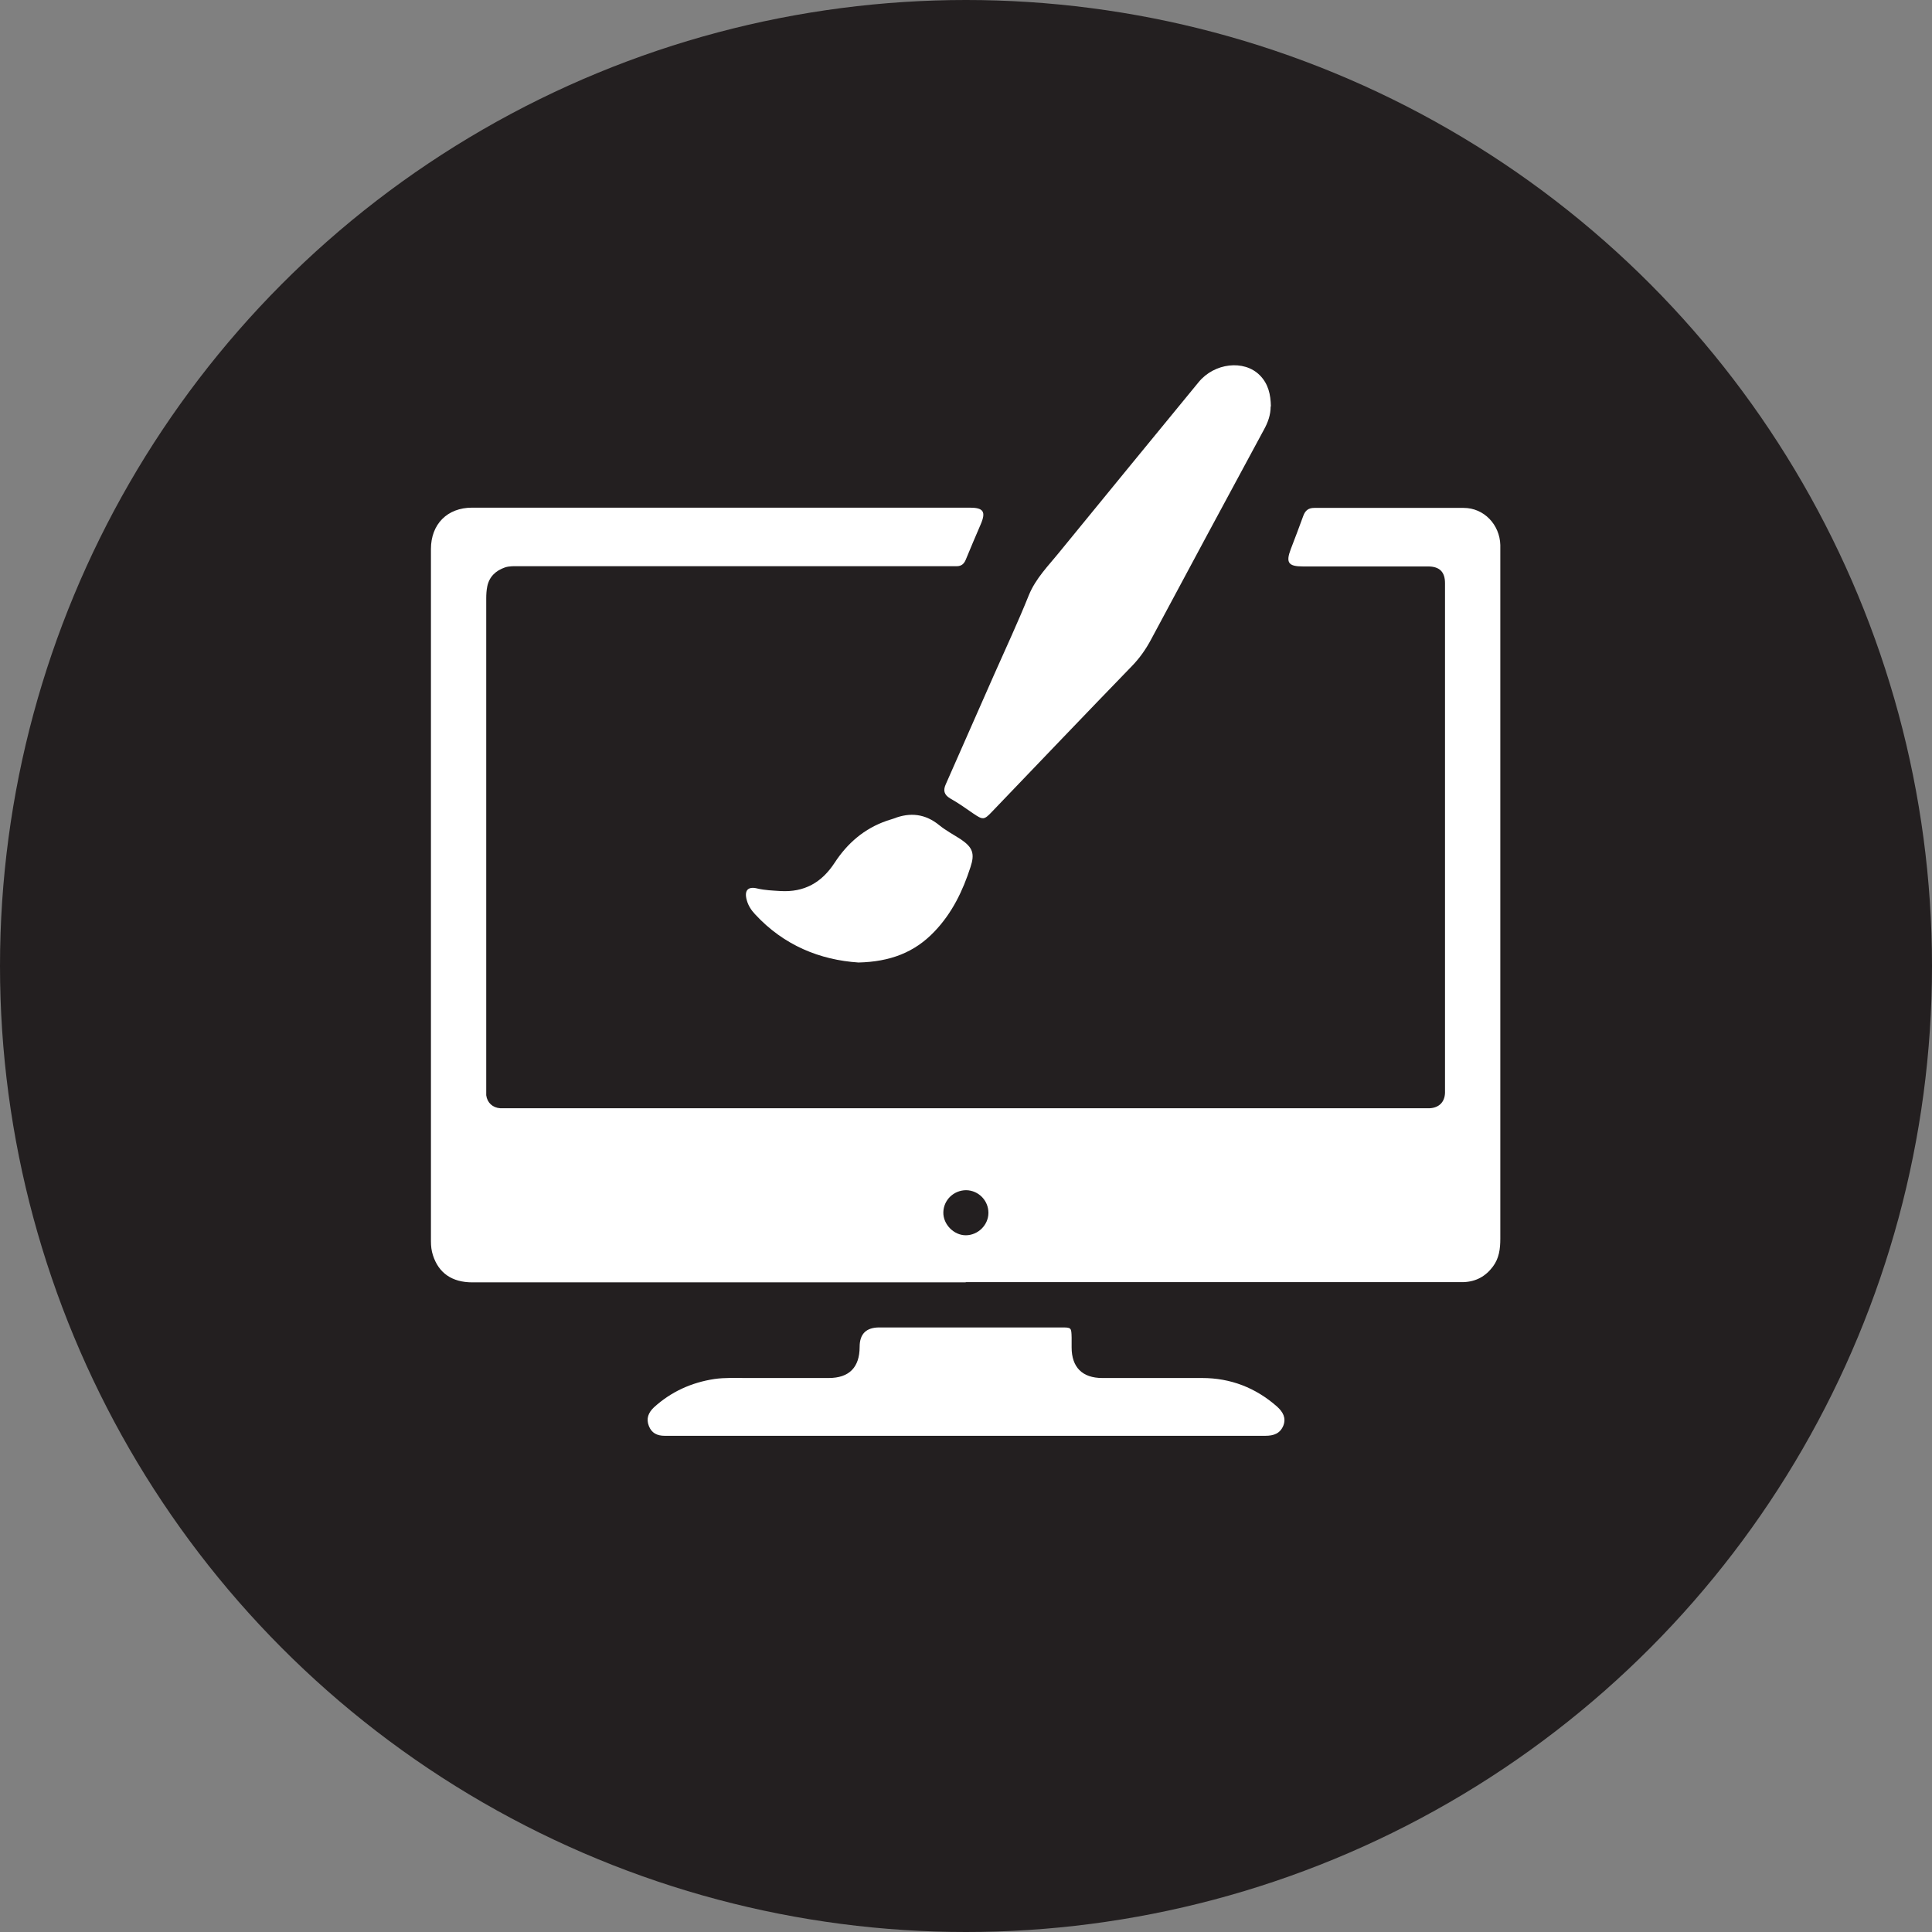 <svg xmlns="http://www.w3.org/2000/svg" id="Layer_2" width="77.56" height="77.56" viewBox="0 0 77.56 77.56"><rect x="0" y="0" width="77.56" height="77.56" fill="#808080" stroke="none"/><defs><style>.cls-1{fill:#fff;}.cls-2{fill:#231f20;}</style></defs><g id="Layer_1-2"><circle class="cls-2" cx="38.78" cy="38.78" r="38.78"></circle><path class="cls-1" d="m38.79,51.48c-6.61,0-13.22,0-19.83,0-.81,0-1.35-.37-1.58-1.09-.06-.18-.08-.37-.08-.56,0-9.26,0-18.53,0-27.79,0-1,.66-1.66,1.65-1.66,6.66,0,13.32,0,19.98,0,.55,0,.66.16.44.67-.2.47-.41.95-.6,1.42-.07.17-.18.26-.36.26-.12,0-.24,0-.36,0-5.74,0-11.48,0-17.22,0-.19,0-.38-.01-.56.05-.37.13-.63.37-.71.77-.03.15-.04.31-.04.47,0,6.55,0,13.1,0,19.65,0,.1,0,.2,0,.3.04.3.26.5.56.52.07,0,.14,0,.21,0,12.31,0,24.62,0,36.93,0,.06,0,.12,0,.18,0,.37-.02.6-.25.61-.62,0-.07,0-.14,0-.21,0-6.69,0-13.38,0-20.07,0-.06,0-.12,0-.18,0-.45-.22-.67-.68-.67-1.67,0-3.35,0-5.02,0-.59,0-.7-.15-.49-.7.17-.44.34-.89.5-1.33.08-.22.21-.32.44-.32,2,0,4,0,6,0,.82,0,1.45.68,1.47,1.49,0,.07,0,.14,0,.21,0,9.21,0,18.43,0,27.64,0,.41-.05.79-.3,1.12-.29.39-.68.6-1.16.62-.13,0-.26,0-.39,0-6.54,0-13.08,0-19.63,0Zm0-3.7c-.5,0-.91.39-.92.89-.01.48.42.92.9.92.49,0,.91-.41.91-.9,0-.5-.4-.9-.89-.91Z"></path><path class="cls-1" d="m51.01,16.32c0,.34-.11.64-.27.93-1.52,2.81-3.03,5.62-4.54,8.44-.21.39-.45.73-.76,1.05-1.88,1.94-3.74,3.89-5.61,5.84-.33.35-.37.34-.77.07-.3-.21-.6-.42-.92-.6-.25-.15-.28-.33-.17-.57.65-1.47,1.29-2.93,1.94-4.4.47-1.06.96-2.11,1.39-3.18.28-.69.8-1.2,1.25-1.76,1.85-2.27,3.71-4.53,5.57-6.8.63-.77,1.82-.91,2.45-.28.35.35.44.78.45,1.25Z"></path><path class="cls-1" d="m38.79,57.64c-3.96,0-7.92,0-11.87,0-.08,0-.16,0-.24,0-.3,0-.52-.11-.63-.39-.12-.3-.02-.54.2-.75.69-.63,1.51-1,2.43-1.14.42-.06.85-.04,1.27-.04,1.11,0,2.22,0,3.32,0,.82,0,1.24-.43,1.24-1.25q0-.78.79-.78c2.43,0,4.87,0,7.3,0,.41,0,.41,0,.42.41,0,.13,0,.26,0,.39,0,.8.43,1.23,1.23,1.23,1.34,0,2.67,0,4.01,0,1.14,0,2.15.39,3.01,1.15.23.21.37.45.25.76-.13.32-.39.41-.72.41-4.01,0-8.01,0-12.02,0Z"></path><path class="cls-1" d="m34.47,38.64c-1.55-.1-3.01-.69-4.16-1.94-.15-.16-.27-.34-.33-.56-.11-.39.04-.57.43-.47.3.07.6.08.91.1.97.06,1.67-.34,2.19-1.14.51-.78,1.19-1.37,2.09-1.68.09-.03.19-.06.28-.09.66-.26,1.27-.19,1.83.27.27.22.58.38.87.57.47.32.56.57.38,1.11-.31.96-.74,1.85-1.45,2.59-.8.84-1.78,1.21-3.05,1.24Z"></path></g></svg>